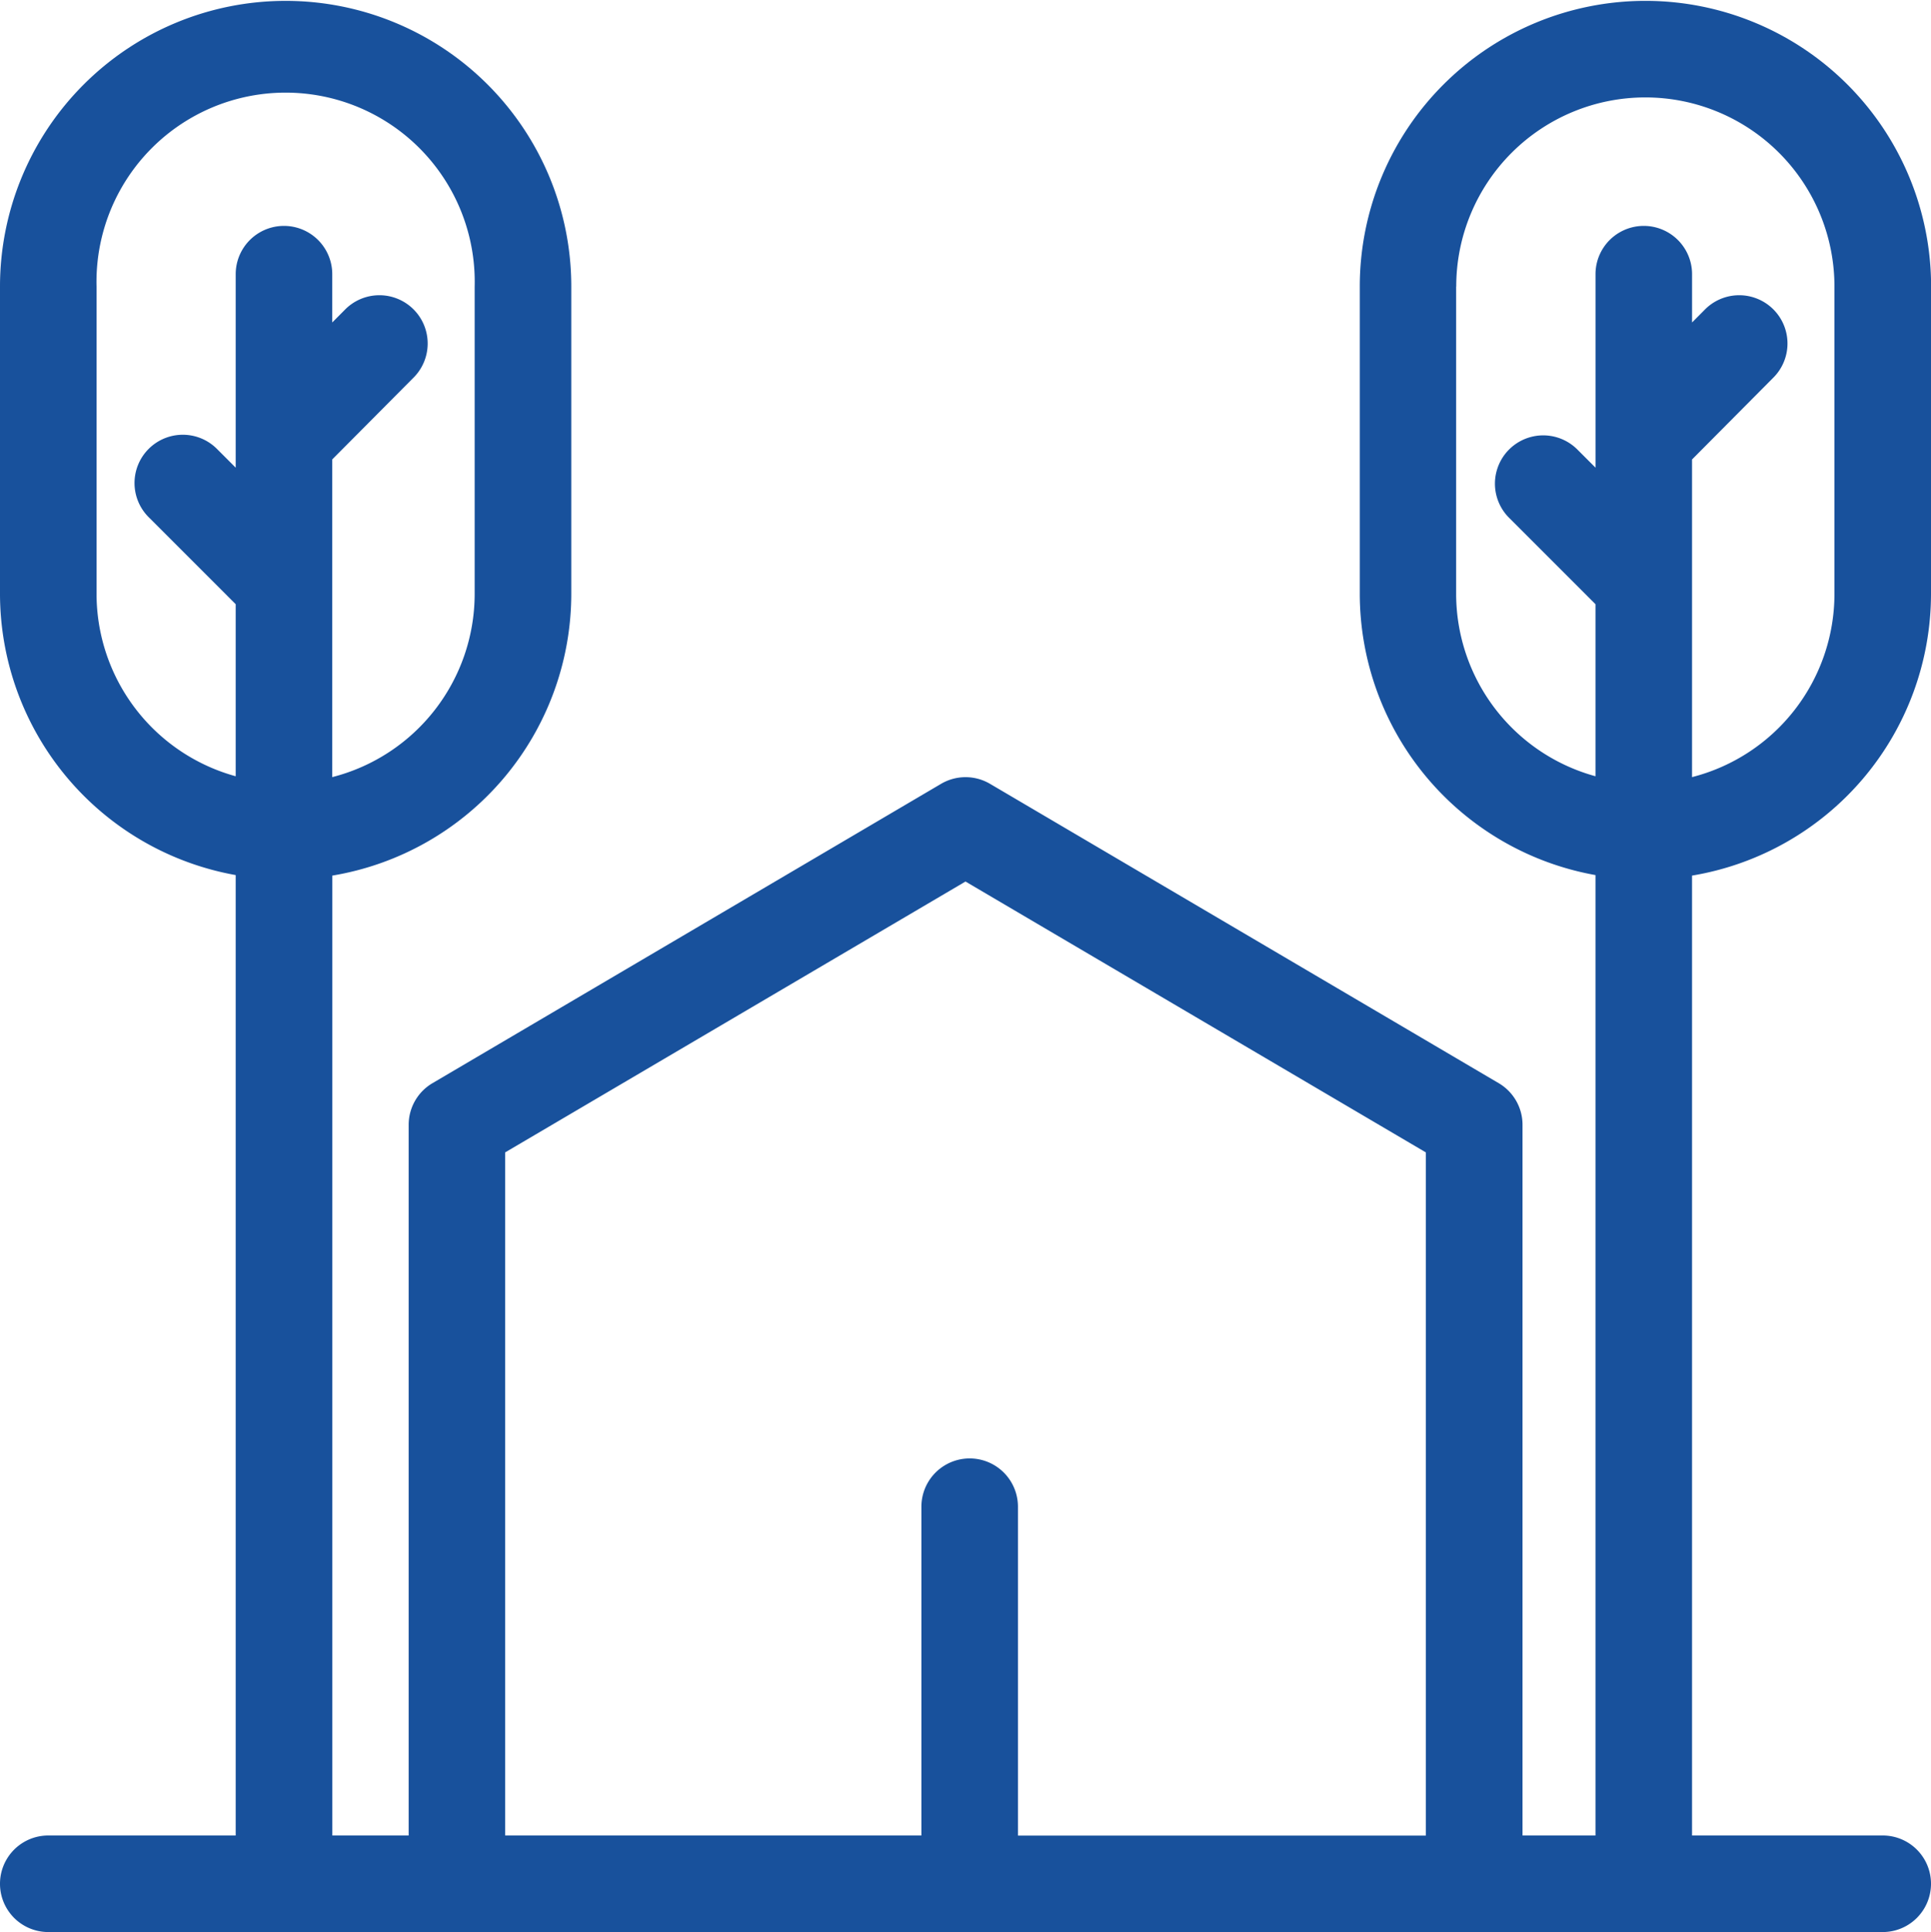 <svg xmlns="http://www.w3.org/2000/svg" width="80" height="80.034" viewBox="0 0 80 80.034">
  <path id="lot-of-shade" d="M80,11.869V24.607A11.843,11.843,0,0,1,70.1,36.27V76.033H78a2,2,0,0,1,0,4H2a2,2,0,0,1,0-4H9.765V36.249A11.85,11.85,0,0,1,0,24.607V11.869a11.834,11.834,0,1,1,23.668,0V24.607a11.843,11.843,0,0,1-9.9,11.663V76.033h3.163V46.593a2,2,0,0,1,.986-1.724l21.071-12.4a2,2,0,0,1,2.028,0l21.075,12.4a2,2,0,0,1,.986,1.724v29.44H66.1V36.249a11.85,11.85,0,0,1-9.765-11.642V11.869a11.834,11.834,0,1,1,23.669,0Zm-76,0V24.607a7.842,7.842,0,0,0,5.765,7.548V25.028L6.184,21.447a2,2,0,1,1,2.828-2.828l.753.753V11.357a2,2,0,0,1,4,0v2l.511-.514a2,2,0,1,1,2.836,2.82l-3.347,3.367V32.191a7.84,7.84,0,0,0,5.9-7.585V11.869A7.835,7.835,0,1,0,4,11.869ZM20.927,47.737,40,36.516,59.073,47.737v28.3h-16.9V62.414a2,2,0,0,0-4,0v13.62H20.927Zm39.4-35.868V24.607A7.842,7.842,0,0,0,66.1,32.155V25.028l-3.58-3.58a2,2,0,1,1,2.829-2.828l.752.752V11.357a2,2,0,0,1,4,0v2l.511-.514a2,2,0,1,1,2.836,2.82L70.1,19.032V32.191A7.84,7.84,0,0,0,76,24.607V11.869a7.834,7.834,0,1,0-15.669,0Z" transform="translate(0 0.001)" fill="#18519c" fill-rule="evenodd"/>
</svg>

